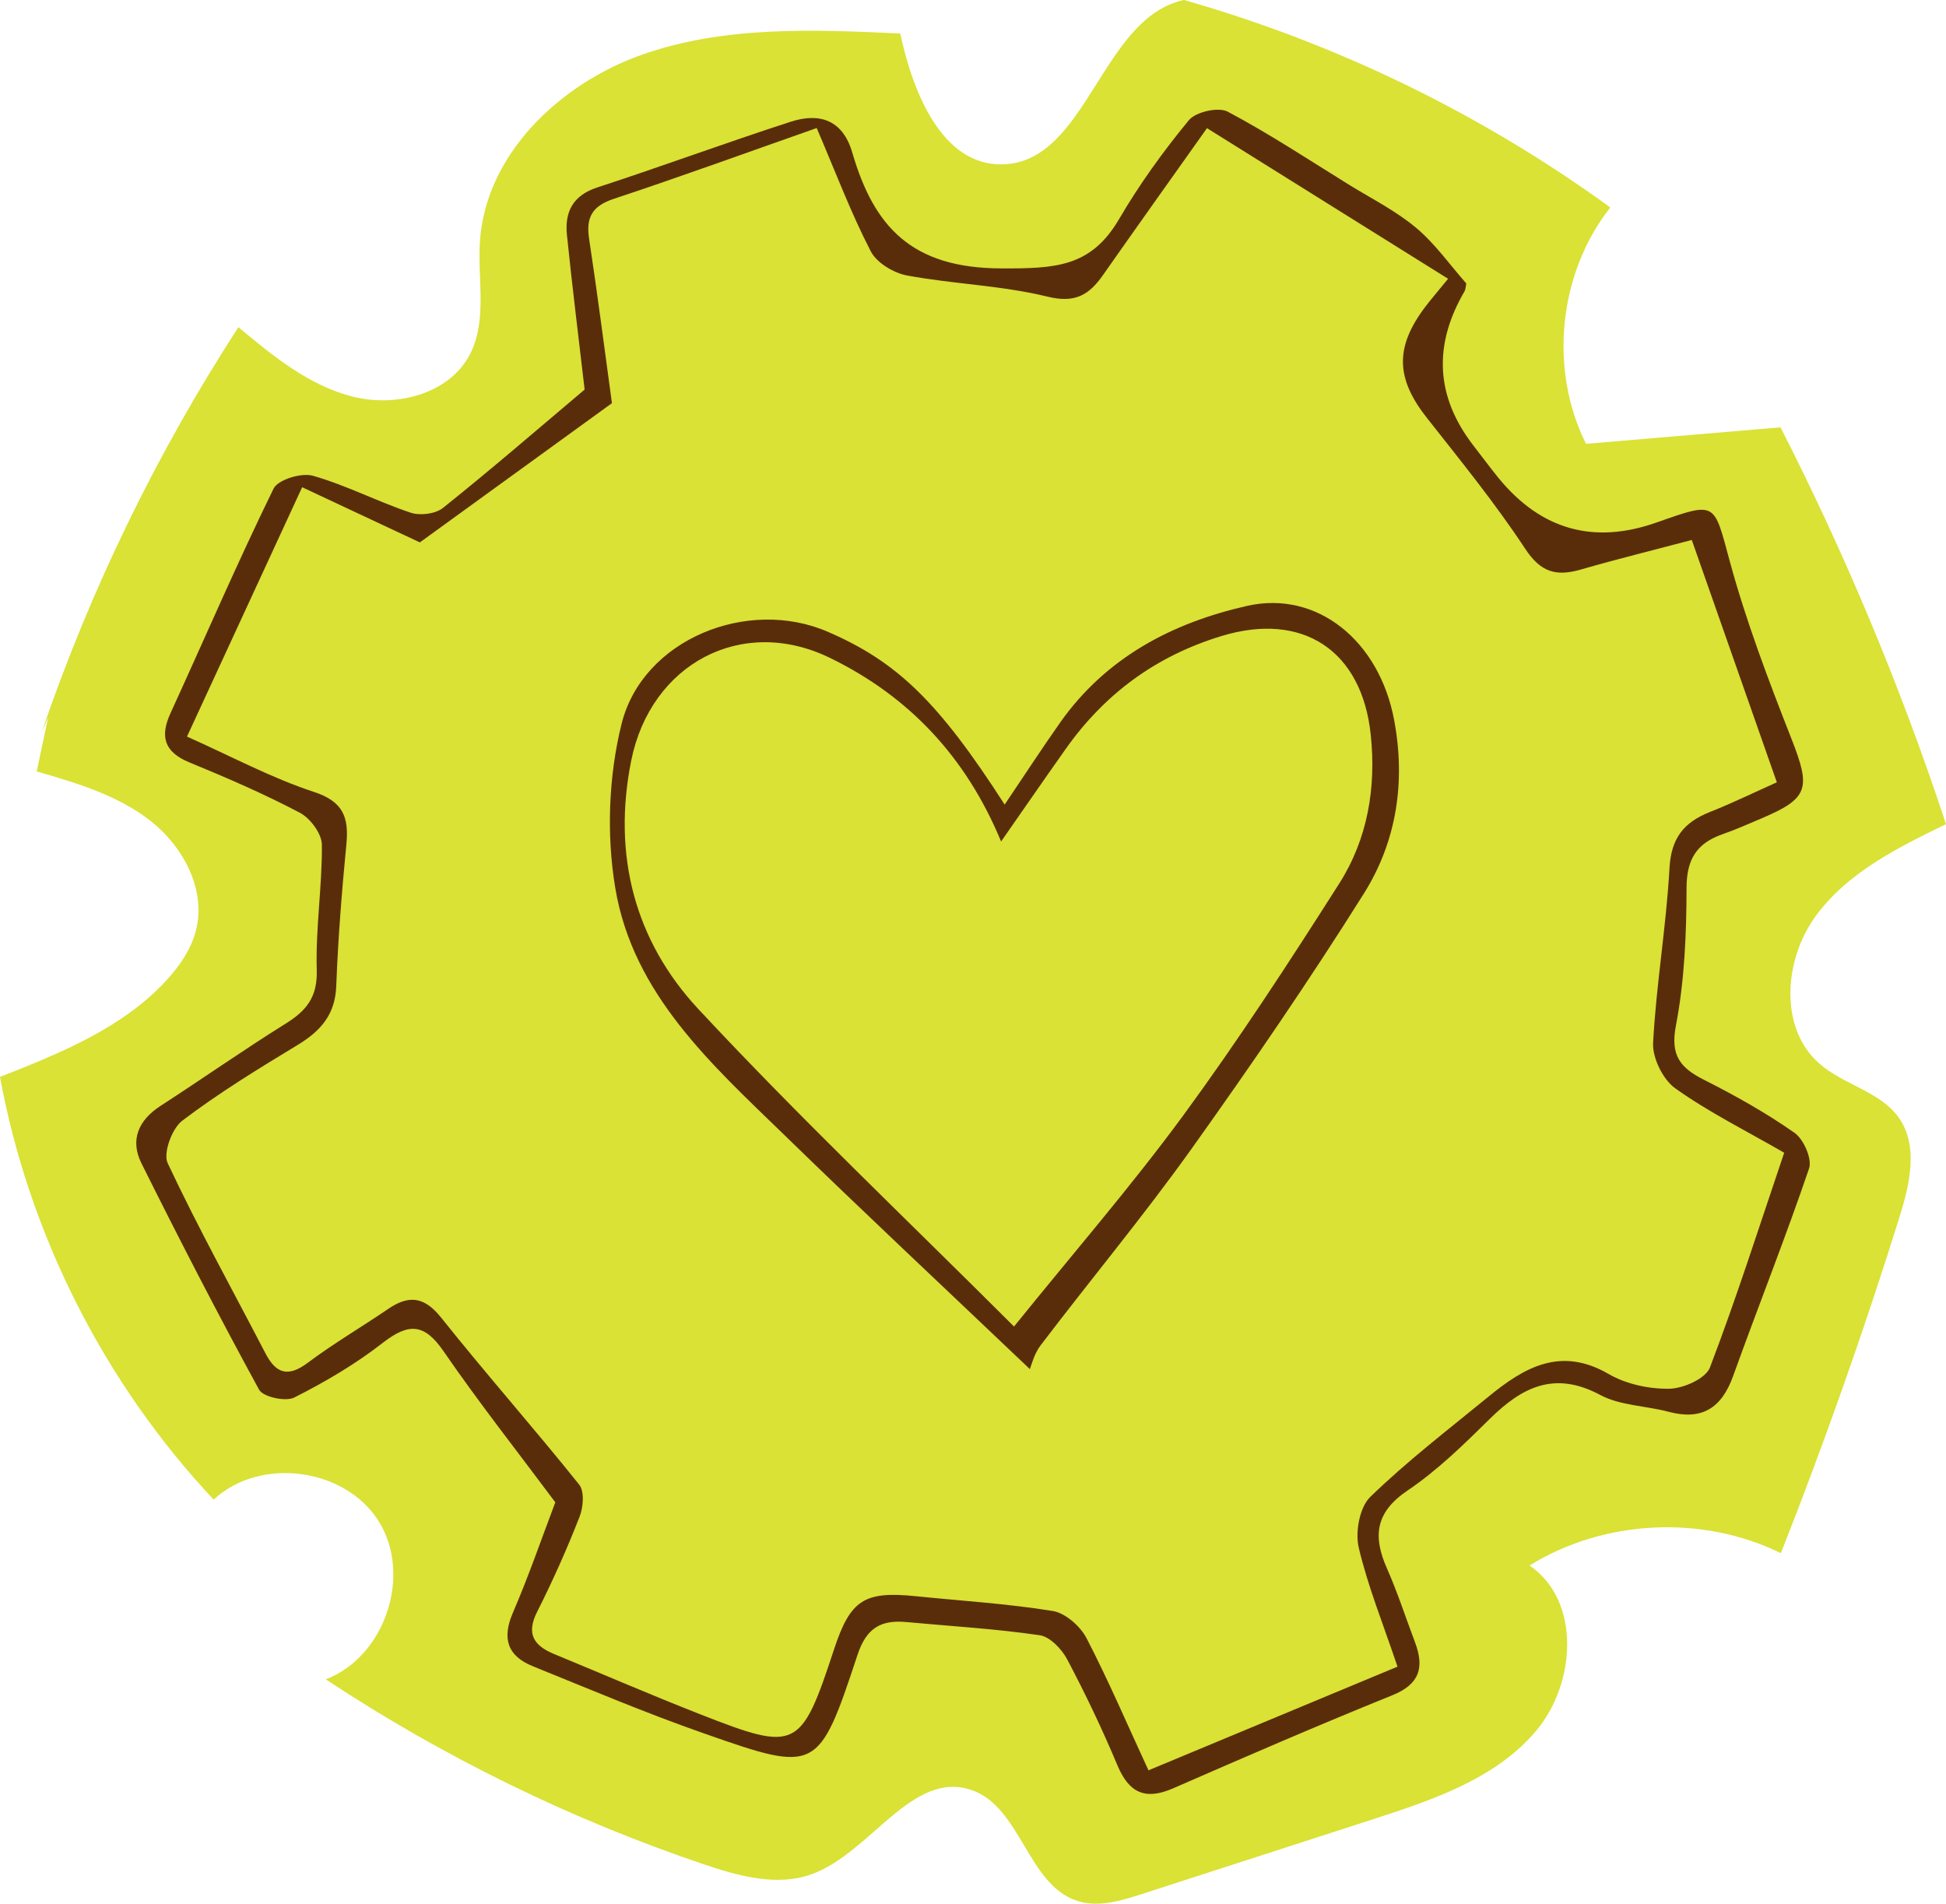 <?xml version="1.0" encoding="UTF-8"?><svg id="Layer_2" xmlns="http://www.w3.org/2000/svg" viewBox="0 0 404.858 396.047"><g id="Components"><g id="dc37df8c-0115-43e6-aac4-07007fb21e26_40"><path d="M8.7,152.241c10.114-29.592,23.884-57.933,40.898-84.173,7.164,5.976,14.655,12.123,23.696,14.428,9.04,2.305,20.095-.444,24.433-8.704,3.699-7.044,1.608-15.581,2.119-23.521,1.165-18.096,16.507-32.772,33.593-38.846,17.087-6.074,35.74-5.3,53.855-4.452,2.612,12.264,8.696,27.474,21.232,27.223,17.672-.354,20.502-30.475,37.782-34.197,31.791,9.047,61.97,23.731,88.708,43.165-10.773,13.652-12.824,33.617-5.052,49.175,13.489-1.145,26.977-2.291,40.466-3.437,13.564,26.585,25.085,54.212,34.429,82.557-10.104,4.898-20.63,10.142-27.201,19.247-6.571,9.105-7.551,23.303.941,30.649,5.085,4.398,12.686,5.757,16.514,11.284,4.076,5.885,2.163,13.868.026,20.7-7.365,23.55-15.584,46.832-24.637,69.786-16.354-8.028-36.806-7.023-52.293,2.571,10.711,7.26,9.71,24.483,1.378,34.382-8.332,9.899-21.312,14.32-33.623,18.303-16.139,5.222-32.277,10.443-48.416,15.665-4.334,1.402-9.013,2.811-13.357,1.442-10.421-3.284-11.772-19.625-22.128-23.108-12.389-4.166-20.978,13.202-33.297,17.571-7.183,2.548-15.104.353-22.324-2.087-27.733-9.372-54.247-22.345-78.667-38.489,12.326-4.713,18.015-21.656,11.031-32.853-6.984-11.197-24.704-13.538-34.357-4.541C21.659,287.711,6.03,256.795,0,224.051c12.607-4.968,25.684-10.252,34.792-20.285,2.682-2.955,5.003-6.361,5.985-10.228,2.136-8.411-2.607-17.362-9.427-22.729-6.819-5.367-15.381-7.901-23.715-10.32.796-3.751,1.593-7.501,2.389-11.252" style="fill:#d9e235;"/><path d="M373.33,235.667c-5.914-4.151-12.292-7.722-18.762-10.992-4.963-2.505-7.12-5.032-5.891-11.364,1.786-9.323,2.18-19.018,2.204-28.573,0-5.891,2.064-9.277,7.398-11.155,2.736-.95,5.404-2.134,8.071-3.269,9.973-4.222,10.413-6.262,6.378-16.559-4.755-12.107-9.416-24.352-12.825-36.875-3.386-12.431-2.69-12.616-15.168-8.21q-19.69,6.98-32.956-9.208c-1.832-2.249-3.548-4.592-5.334-6.887q-11.596-15.121-1.762-31.959c.255-.463.255-1.089.371-1.647-3.456-3.919-6.494-8.279-10.436-11.572-4.175-3.503-9.184-6.03-13.869-8.906-8.396-5.194-16.629-10.645-25.326-15.261-1.925-1.02-6.656.024-8.094,1.787-5.334,6.47-10.297,13.358-14.541,20.617-5.844,9.949-13.243,10.251-24.514,10.204-18.6-.046-26.462-8.65-30.961-24.096-1.995-6.865-6.888-8.349-12.848-6.402-13.474,4.36-26.763,9.277-40.215,13.66-5.079,1.67-6.772,5.079-6.308,9.81,1.113,10.901,2.481,21.777,3.687,32.236-9.949,8.396-19.574,16.721-29.477,24.63-1.577,1.252-4.778,1.647-6.749.974-6.865-2.295-13.381-5.705-20.316-7.677-2.389-.673-7.283.812-8.187,2.713-7.514,15.353-14.286,31.078-21.406,46.64-2.273,4.94-1.322,8.14,3.942,10.297,7.769,3.2,15.515,6.54,22.937,10.459,2.18,1.137,4.569,4.361,4.593,6.656.069,8.697-1.322,17.394-1.067,26.067.163,5.521-2.041,8.373-6.331,11.064-8.86,5.519-17.394,11.526-26.184,17.208-4.615,2.992-6.355,7.12-3.966,11.92,7.886,15.84,16.003,31.588,24.491,47.127.835,1.507,5.496,2.528,7.305,1.623,6.447-3.247,12.779-6.98,18.461-11.41,5.357-4.151,8.604-4.035,12.593,1.763,7.352,10.691,15.399,20.895,23.262,31.447-2.784,7.329-5.497,15.261-8.813,22.937-2.342,5.428-1.136,9.045,4.175,11.179,11.804,4.778,23.563,9.764,35.576,13.962,23.517,8.255,23.841,8.093,31.935-16.351,1.855-5.612,4.894-7.305,10.158-6.818,9.23.858,18.53,1.392,27.714,2.737,2.157.301,4.615,2.875,5.752,5.032,3.804,7.19,7.305,14.541,10.436,22.009,2.412,5.752,5.775,7.352,11.573,4.824,15.144-6.61,30.335-13.196,45.665-19.388,5.682-2.296,6.633-5.775,4.708-10.947-1.948-5.148-3.641-10.413-5.868-15.445-2.969-6.703-2.389-11.666,4.291-16.188,6.215-4.198,11.689-9.555,17.07-14.866,6.725-6.633,13.474-10.111,22.983-5.032,4.175,2.249,9.532,2.249,14.286,3.525,6.934,1.832,10.993-.789,13.382-7.398,5.195-14.448,10.877-28.712,15.817-43.23.672-1.994-1.136-6.099-3.038-7.422ZM355.75,284.487c-.881,2.319-5.519,4.383-8.465,4.429-4.198.07-8.952-.95-12.57-3.038-10.018-5.843-17.602-1.414-25.07,4.709-8.303,6.796-16.861,13.358-24.56,20.826-2.226,2.157-3.154,7.283-2.412,10.529,1.902,8.093,5.079,15.887,8.071,24.792-17.115,7.12-33.883,14.101-51.81,21.568-4.36-9.415-8.303-18.669-12.918-27.552-1.299-2.458-4.36-5.148-6.958-5.59-9.439-1.53-19.017-2.11-28.549-3.084-10.714-1.091-13.59.764-16.977,11.016-6.887,20.942-7.769,21.429-27.76,13.59-10.251-4.012-20.363-8.396-30.544-12.594-4.175-1.739-5.798-4.174-3.479-8.766,3.247-6.424,6.193-13.034,8.813-19.737.788-1.97,1.067-5.31-.07-6.725-9.393-11.735-19.365-23.006-28.735-34.764-3.548-4.43-6.772-4.685-11.063-1.739-5.52,3.756-11.295,7.142-16.628,11.132-4.129,3.107-6.656,2.319-8.883-2.018-6.818-13.126-14.008-26.091-20.293-39.473-.998-2.087.881-7.212,3.014-8.835,7.608-5.775,15.794-10.785,23.981-15.747,4.801-2.899,7.862-6.309,8.071-12.315.371-9.834,1.16-19.691,2.11-29.501.534-5.635-.695-8.883-6.841-10.877-8.743-2.875-16.977-7.305-26.323-11.48,8.094-17.556,15.909-34.486,23.957-51.88,9.485,4.453,18.089,8.465,24.49,11.479,14.75-10.691,27.993-20.293,39.96-28.966-1.6-11.666-3.038-22.961-4.755-34.232-.672-4.453.673-6.795,5.149-8.279,13.938-4.616,27.737-9.648,42.209-14.727,4.035,9.439,7.167,17.765,11.225,25.604,1.229,2.435,4.8,4.569,7.606,5.079,9.671,1.786,19.667,2.064,29.152,4.384,5.798,1.438,8.697-.371,11.573-4.476,6.981-9.949,14.031-19.852,21.638-30.566,16.884,10.552,33.188,20.733,50.164,31.332-2.319,2.853-3.594,4.313-4.754,5.844-6.378,8.442-6.123,14.935.394,23.168,7.004,8.883,14.17,17.719,20.386,27.135,3.223,4.917,6.424,5.822,11.526,4.36,7.723-2.226,15.562-4.151,23.145-6.168,5.798,16.512,11.526,32.839,17.695,50.419-4.175,1.856-8.998,4.222-13.961,6.192-5.404,2.157-8.025,5.428-8.373,11.666-.673,12.152-2.76,24.212-3.409,36.342-.163,3.154,2.064,7.677,4.638,9.485,7.027,5.01,14.866,8.883,22.635,13.382-5.195,15.329-9.903,30.173-15.446,44.668Z" style="fill:#5a2d0a;"/><path d="M290.048,149.811c-3.085-16.536-16.049-27.018-30.544-23.772-15.7,3.549-29.407,10.761-38.962,24.305-3.826,5.45-7.467,11.016-11.526,17.046-13.776-21.406-22.357-29.709-36.783-35.947-16.675-7.236-38.499,1.554-42.905,19.111-2.714,10.877-3.178,23.122-1.322,34.184,3.688,22.125,20.061,36.713,35.275,51.486,16.119,15.701,32.562,31.077,50.976,48.61.302-.696.858-3.154,2.25-4.963,10.366-13.637,21.337-26.81,31.285-40.725,12.454-17.44,24.584-35.136,35.971-53.271,6.795-10.83,8.697-23.216,6.285-36.064ZM278.637,183.788c-10.413,16.372-21.035,32.677-32.492,48.308-10.947,14.89-23.099,28.898-35.182,43.88-22.102-22.079-44.575-43.392-65.656-66.028-13.266-14.24-17.927-32.051-13.984-51.718,4.059-20.131,23.006-30.289,41.351-21.361,16.466,8.025,28.317,20.618,35.6,38.198,4.313-6.192,8.813-12.709,13.405-19.202,8.14-11.527,18.808-19.389,32.445-23.541,16.791-5.125,29.199,2.899,31.054,20.525,1.16,11.04-.649,21.662-6.54,30.939Z" style="fill:#5a2d0a;"/></g></g></svg>